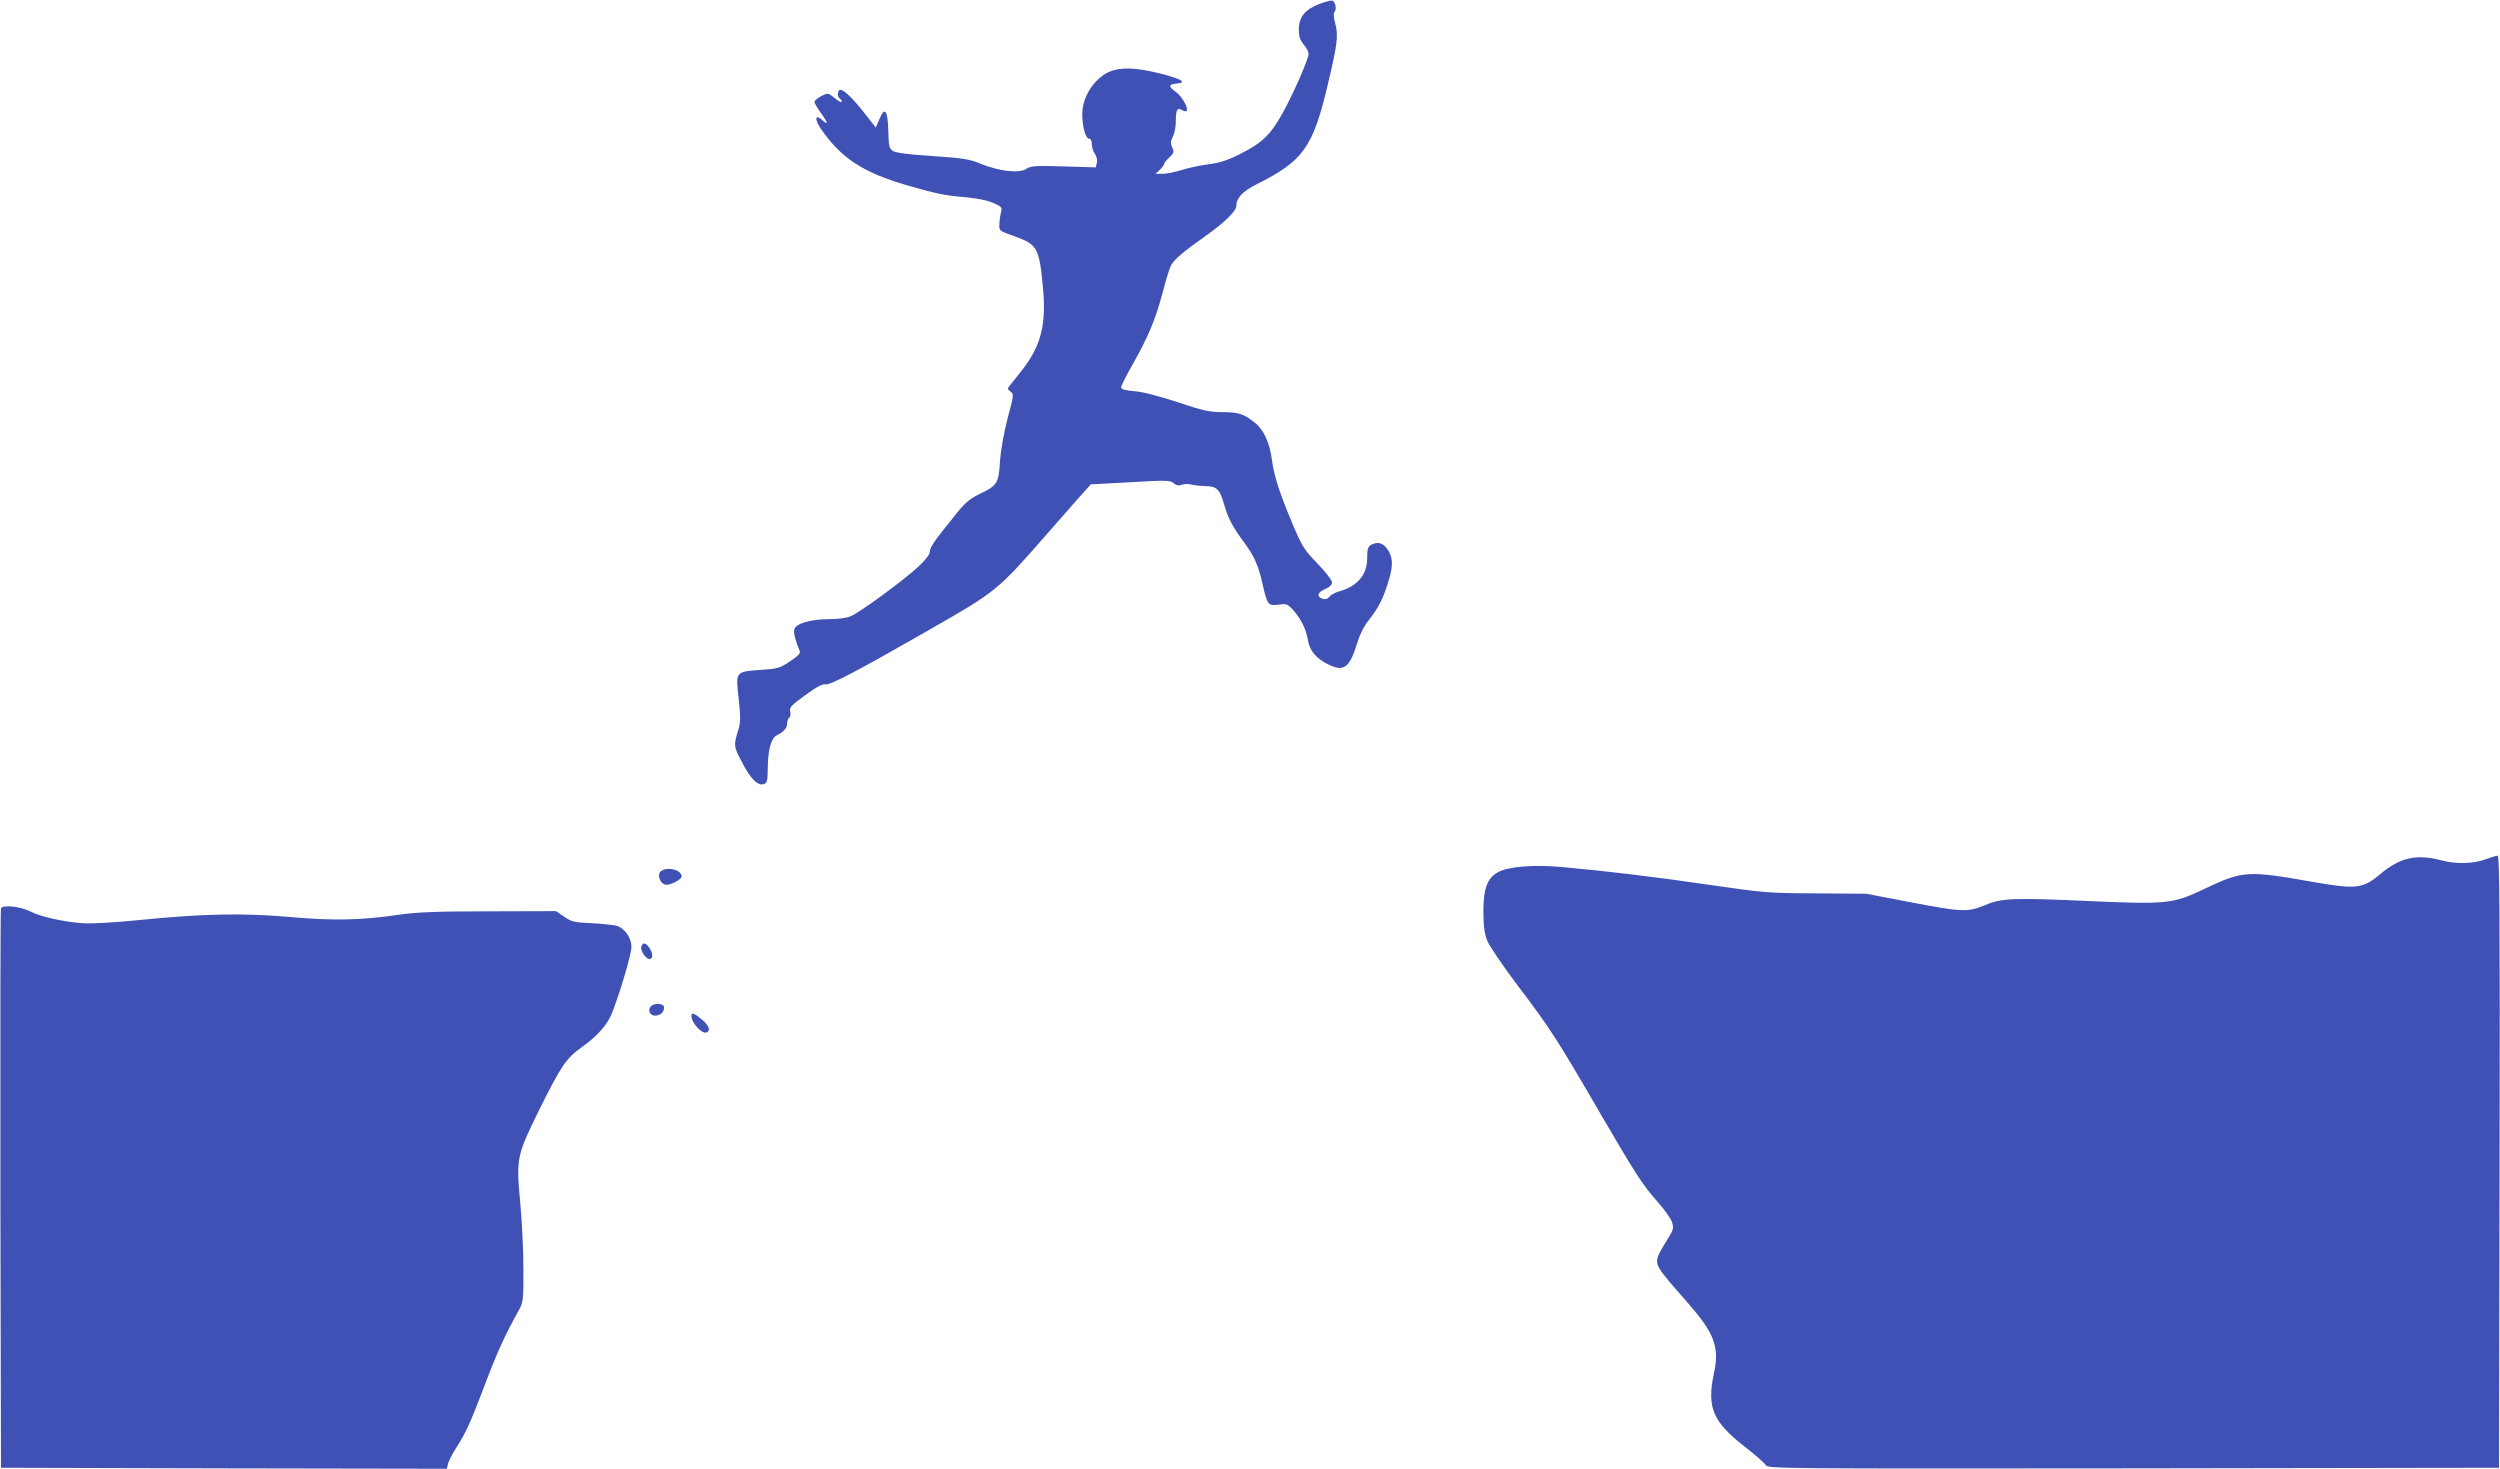 <?xml version="1.0" standalone="no"?>
<!DOCTYPE svg PUBLIC "-//W3C//DTD SVG 20010904//EN"
 "http://www.w3.org/TR/2001/REC-SVG-20010904/DTD/svg10.dtd">
<svg version="1.0" xmlns="http://www.w3.org/2000/svg"
 width="1280pt" height="752pt" viewBox="0 0 1280 752"
 preserveAspectRatio="xMidYMid meet">
<g transform="translate(0,752) scale(0.1,-0.1)"
fill="#3f51b5" stroke="none">
<path d="M6753 7499 c-72 -28 -103 -67 -103 -129 0 -37 6 -55 25 -78 14 -17
25 -38 25 -47 0 -27 -75 -199 -133 -304 -61 -111 -108 -156 -223 -212 -59 -30
-101 -43 -155 -50 -41 -5 -103 -18 -137 -29 -35 -11 -80 -20 -100 -20 l-36 0
22 20 c12 12 22 25 22 30 0 5 12 20 27 34 24 22 25 28 15 51 -10 21 -9 32 3
55 8 16 15 49 15 74 0 63 7 78 30 63 11 -6 22 -9 25 -5 12 12 -23 75 -54 97
-40 28 -39 39 2 43 57 5 31 22 -80 51 -146 37 -233 35 -295 -8 -59 -42 -100
-112 -106 -181 -5 -63 14 -144 34 -144 9 0 14 -11 14 -28 0 -15 7 -38 16 -50
9 -14 14 -33 10 -46 l-6 -23 -164 5 c-146 4 -168 3 -192 -13 -36 -23 -133 -13
-229 25 -62 26 -92 30 -250 41 -116 7 -188 17 -202 25 -20 13 -23 23 -25 106
-3 106 -18 124 -46 57 l-18 -42 -54 69 c-61 78 -108 124 -127 124 -15 0 -18
-36 -3 -45 6 -3 10 -11 10 -16 0 -6 -14 1 -31 15 -17 14 -35 26 -40 26 -19 0
-69 -30 -69 -42 0 -6 16 -33 35 -59 35 -49 37 -63 4 -33 -35 32 -40 4 -7 -44
104 -152 216 -225 443 -291 149 -43 193 -52 291 -60 65 -6 118 -16 149 -30 44
-19 47 -23 40 -48 -4 -16 -8 -43 -8 -62 -2 -33 -1 -33 78 -61 117 -42 126 -59
145 -264 18 -192 -11 -302 -115 -431 -26 -33 -53 -66 -59 -74 -8 -10 -6 -17 8
-26 17 -13 17 -19 -15 -137 -19 -74 -35 -161 -39 -220 -7 -114 -14 -124 -106
-168 -53 -26 -74 -44 -136 -123 -98 -121 -118 -151 -118 -175 0 -11 -25 -43
-59 -74 -75 -70 -299 -234 -345 -253 -20 -9 -67 -15 -109 -15 -94 0 -173 -22
-180 -52 -5 -18 4 -54 27 -110 6 -13 -6 -25 -49 -54 -52 -35 -63 -38 -151 -44
-129 -9 -128 -7 -112 -148 10 -90 10 -121 -1 -155 -25 -85 -25 -86 14 -162 44
-88 84 -130 114 -120 19 6 21 14 22 83 1 93 17 153 46 167 37 19 53 37 53 61
0 12 5 26 11 30 6 3 8 17 5 30 -6 21 4 32 76 84 58 43 89 59 104 56 22 -6 165
69 519 272 361 206 360 206 619 502 88 101 175 199 191 217 l30 33 203 11
c184 11 204 10 221 -5 13 -12 25 -14 42 -8 13 5 35 5 49 1 14 -4 46 -7 72 -8
58 -1 73 -16 94 -89 21 -74 45 -120 101 -195 55 -75 75 -119 97 -216 25 -109
29 -114 81 -107 39 6 46 4 70 -21 43 -45 73 -104 81 -158 8 -55 43 -98 107
-128 79 -38 108 -15 147 114 12 40 35 86 59 115 49 62 74 111 101 202 25 81
22 124 -11 166 -22 28 -48 33 -80 16 -15 -9 -19 -22 -19 -68 0 -85 -50 -144
-144 -170 -21 -6 -44 -18 -50 -28 -9 -11 -19 -14 -34 -10 -33 11 -27 34 13 50
23 10 35 22 35 34 0 11 -33 54 -74 96 -67 69 -78 86 -126 198 -69 165 -97 249
-108 336 -13 90 -42 153 -91 191 -53 42 -82 51 -166 51 -63 0 -98 8 -226 51
-95 31 -178 53 -220 56 -49 4 -69 10 -69 20 0 7 27 61 60 119 79 140 114 223
152 363 16 64 36 128 44 143 16 30 62 69 185 156 90 64 149 122 149 148 0 40
33 75 103 110 241 121 289 188 366 514 48 203 54 247 38 307 -9 32 -10 56 -5
61 14 14 5 56 -12 59 -8 1 -38 -7 -67 -18z"/>
<path d="M12725 3120 c-61 -23 -152 -25 -225 -5 -128 34 -212 15 -315 -72 -87
-73 -122 -77 -340 -39 -339 60 -361 58 -556 -34 -166 -79 -191 -81 -604 -63
-380 17 -438 15 -526 -23 -84 -35 -115 -34 -384 18 l-220 42 -255 2 c-243 1
-269 3 -536 42 -287 42 -537 72 -769 93 -147 13 -276 2 -328 -28 -53 -31 -72
-84 -72 -198 0 -75 5 -113 19 -150 11 -28 80 -129 158 -233 161 -212 198 -268
418 -647 189 -324 218 -369 300 -462 33 -37 65 -83 71 -101 9 -29 7 -38 -18
-78 -55 -89 -64 -109 -57 -134 6 -28 31 -59 160 -206 131 -150 158 -221 130
-352 -38 -178 -8 -250 157 -379 54 -42 103 -85 108 -95 9 -17 77 -18 1882 -16
l1872 3 3 1568 c2 1251 0 1567 -10 1566 -7 0 -35 -9 -63 -19z"/>
<path d="M3380 3055 c-17 -21 5 -65 32 -65 27 0 78 28 78 43 0 36 -85 53 -110
22z"/>
<path d="M5 2869 c-3 -8 -4 -655 -3 -1439 l3 -1425 1141 -3 1142 -2 6 26 c4
15 22 50 41 80 52 82 68 116 146 320 65 173 106 261 174 383 24 42 25 52 25
209 0 91 -7 244 -16 341 -22 231 -19 243 97 479 110 222 139 265 217 320 73
51 128 111 151 165 37 86 105 313 104 349 0 44 -32 91 -70 106 -16 6 -74 12
-130 15 -93 4 -106 7 -144 33 l-42 29 -341 -1 c-268 0 -367 -4 -461 -17 -195
-29 -338 -32 -560 -12 -239 21 -446 17 -765 -15 -131 -13 -246 -20 -295 -17
-99 7 -217 33 -269 60 -49 26 -143 36 -151 16z"/>
<path d="M3284 2675 c-8 -19 22 -65 41 -65 20 0 19 30 -1 58 -18 26 -32 28
-40 7z"/>
<path d="M3331 2366 c-16 -19 -3 -46 23 -46 27 0 46 18 46 42 0 22 -51 25 -69
4z"/>
<path d="M3540 2320 c0 -39 57 -99 80 -85 19 11 10 33 -25 64 -37 32 -55 39
-55 21z"/>
</g>
</svg>
